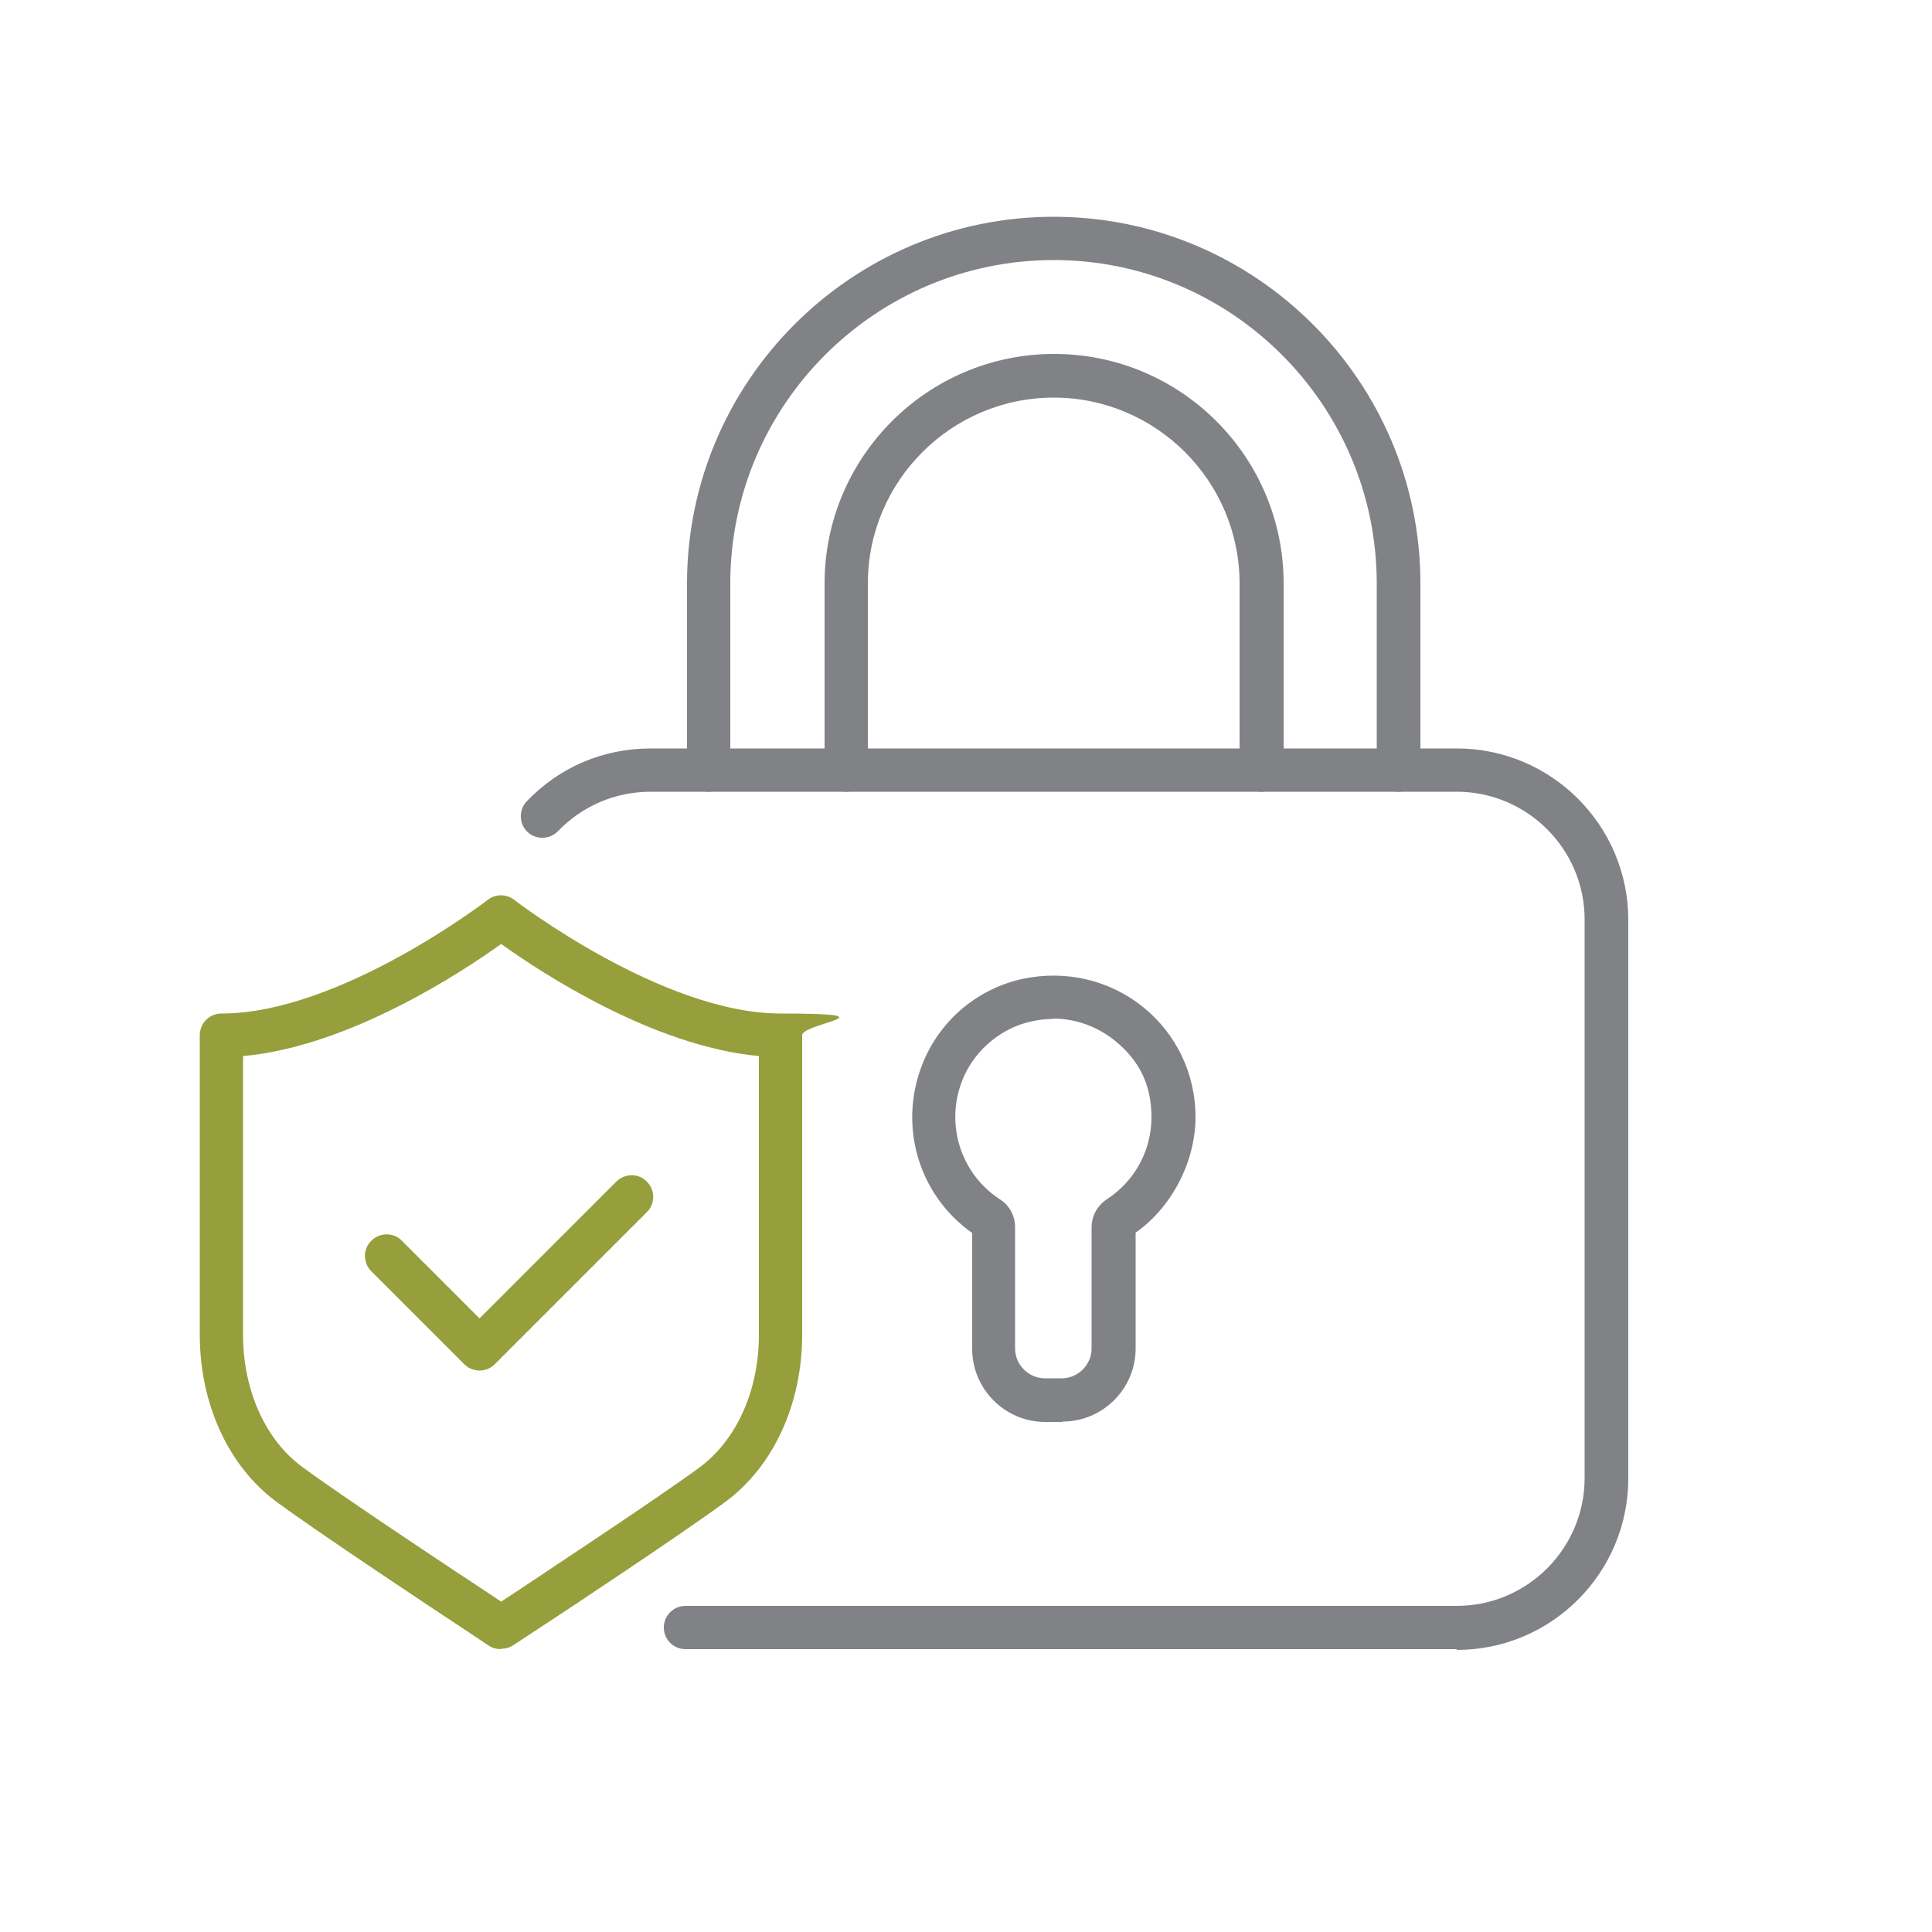 <?xml version="1.0" encoding="UTF-8"?>
<svg id="a" data-name="Layer 1" xmlns="http://www.w3.org/2000/svg" viewBox="0 0 500 500">
  <path d="m377,426.8h-199.6c-3.1,0-5.6-2.5-5.6-5.6s2.5-5.6,5.6-5.6h199.6c18.3,0,33.1-14.9,33.1-33.1v-144.5c0-18.3-14.9-33.1-33.1-33.1h-208.6c-9.1,0-17.6,3.6-24,10.2-2.1,2.2-5.7,2.3-7.9.2-2.2-2.1-2.3-5.7-.2-7.9,8.5-8.9,19.8-13.7,32.1-13.7h208.6c24.5,0,44.4,19.9,44.4,44.4v144.5c0,24.5-19.9,44.4-44.4,44.4Z" style="fill: #818285; stroke-width: 0px;"/>
  <g>
    <path d="m326.4,204.9c-3.1,0-5.6-2.5-5.6-5.6v-48.3c0-26.5-21.6-48.1-48.1-48.1s-48.1,21.6-48.1,48.1v48.3c0,3.1-2.5,5.6-5.6,5.6s-5.6-2.5-5.6-5.6v-48.3c0-32.7,26.6-59.4,59.4-59.4s59.4,26.6,59.4,59.4v48.3c0,3.1-2.5,5.6-5.6,5.6Z" style="fill: #818285; stroke-width: 0px;"/>
    <path d="m361.9,204.9c-3.1,0-5.6-2.5-5.6-5.6v-48.3c0-46.1-37.5-83.7-83.6-83.7s-83.7,37.5-83.7,83.7v48.3c0,3.1-2.5,5.6-5.6,5.6s-5.6-2.5-5.6-5.6v-48.3c0-52.3,42.6-94.9,94.9-94.9s94.9,42.6,94.9,94.9v48.3c0,3.1-2.5,5.6-5.6,5.6Z" style="fill: #818285; stroke-width: 0px;"/>
  </g>
  <path d="m274.9,368h-4.4c-10.4,0-18.9-8.5-18.9-18.9v-30c-14.3-10.1-19.5-28.8-12.3-45.1,4.7-10.6,14.2-18.3,25.5-20.7,11-2.3,22.3.3,31,7.3,8.7,7,13.6,17.4,13.6,28.5s-5.8,23.1-15.5,29.9v30c0,10.4-8.5,18.9-18.9,18.9Zm-2.3-104.3c-1.8,0-3.7.2-5.5.6-7.7,1.6-14.4,7.1-17.6,14.2-5.2,11.6-1.2,25.1,9.3,31.9,2.5,1.6,3.9,4.3,3.9,7.2v31.4c0,4.2,3.5,7.7,7.7,7.7h4.4c4.2,0,7.7-3.5,7.7-7.7v-31.4c0-2.9,1.5-5.6,3.9-7.2,7.3-4.7,11.6-12.7,11.6-21.3s-3.4-14.9-9.5-19.8c-4.6-3.7-10.2-5.7-16.1-5.7Z" style="fill: #818285; stroke-width: 0px;"/>
  <path d="m129.6,426.8c-1.1,0-2.2-.3-3.1-.9l-7.2-4.8c-6.1-4-36.7-24.3-47.7-32.4-12.5-9.2-19.9-25.4-19.9-43.3v-77.5c0-3.1,2.5-5.6,5.6-5.6,30.6,0,68.5-29.1,68.9-29.4,2-1.6,4.9-1.6,6.9,0,.5.4,38.4,29.4,68.9,29.4s5.6,2.5,5.6,5.6v77.5c0,17.9-7.4,34.1-19.9,43.3-11,8.1-41.6,28.4-47.6,32.3l-7.3,4.8c-.9.6-2,.9-3.1.9Zm-66.7-153.6v72.2c0,14.3,5.7,27.2,15.4,34.3,11,8.1,43.5,29.6,47.2,32l4.2,2.8,4.1-2.7c3.7-2.5,36.2-23.9,47.2-32,9.6-7.1,15.4-19.9,15.4-34.3v-72.2c-27.5-2.5-56.8-21.9-66.7-29-9.9,7.1-39.2,26.5-66.7,29Zm66.7-35.9h0,0Z" style="fill: #969f3b; stroke-width: 0px;"/>
  <path d="m124.2,354.7c-1.4,0-2.9-.5-4-1.6l-24.1-24.1c-2.2-2.2-2.2-5.8,0-7.9,2.2-2.2,5.8-2.2,7.9,0l20.1,20.1,35.4-35.4c2.2-2.2,5.8-2.2,7.9,0,2.2,2.2,2.2,5.8,0,7.9l-39.4,39.4c-1.1,1.1-2.5,1.6-4,1.6Z" style="fill: #969f3b; stroke-width: 0px;"/>
</svg>